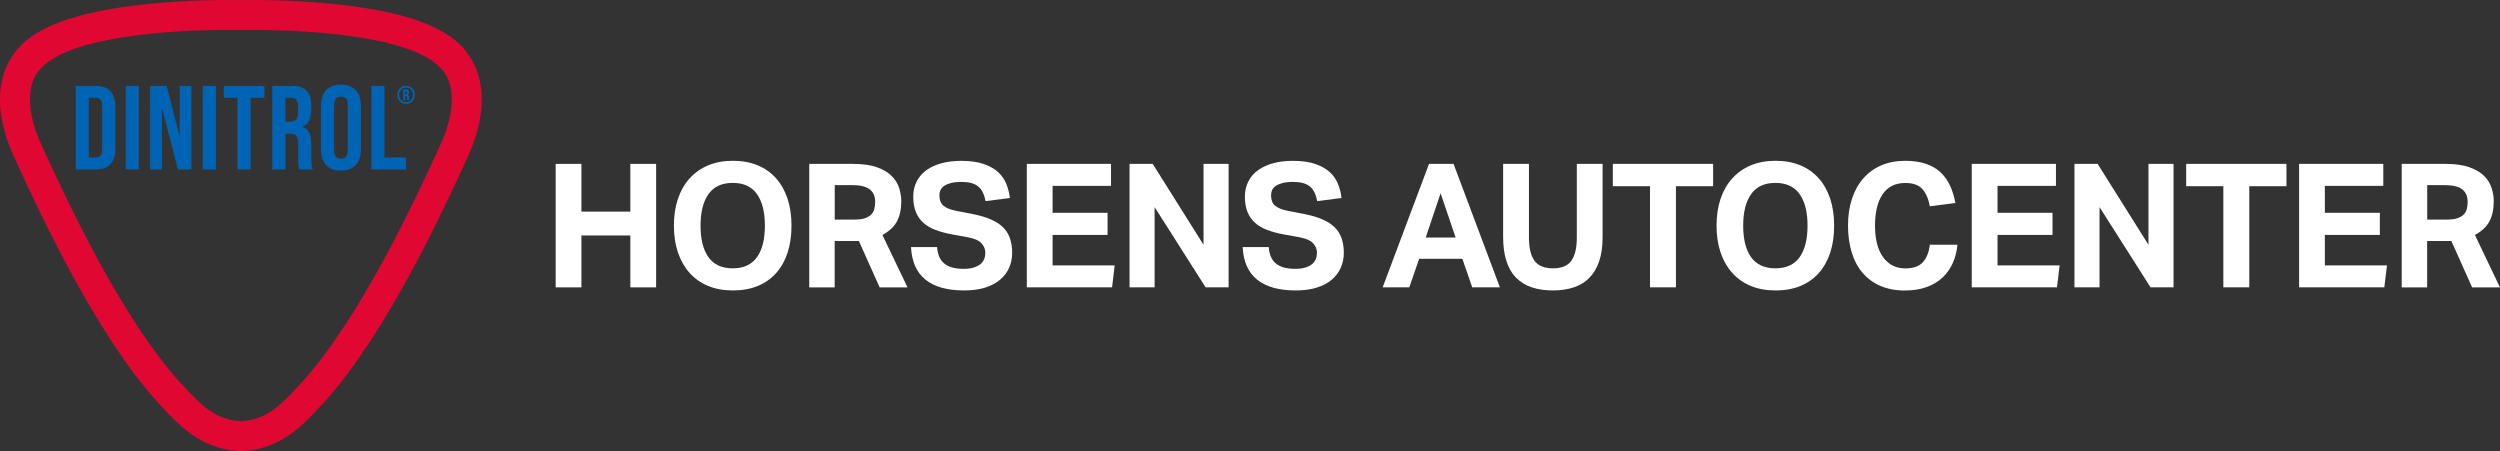 <?xml version="1.0" encoding="utf-8"?>
<!-- Generator: Adobe Illustrator 27.5.0, SVG Export Plug-In . SVG Version: 6.00 Build 0)  -->
<svg version="1.1" id="Layer_1" xmlns="http://www.w3.org/2000/svg" xmlns:xlink="http://www.w3.org/1999/xlink" x="0px" y="0px"
	 viewBox="0 0 8287.4 1495.8" style="enable-background:new 0 0 8287.4 1495.8;" xml:space="preserve">
<rect x="0" y="0" width="8287.4" height="1495.8" fill="#333333" stroke="none"/>
<style type="text/css">
	.st0{fill:#FFFFFF;}
	.st1{fill:#E00733;}
	.st2{fill:#0064B5;}
</style>
<g>
	<path class="st0" d="M1842,543.3h85.4v158.2h162.2V543.3h85.4v409.3h-85.4v-172h-162.2v172H1842V543.3z"/>
	<path class="st0" d="M2429.5,962.8c-30.6,0-57.9-5-82-14.9c-24.1-9.9-44.5-24.3-61.3-43c-16.8-18.7-29.7-41.3-38.7-67.6
		c-9-26.4-13.5-56.2-13.5-89.4c0-33.2,4.5-63,13.5-89.4c9-26.4,22-48.9,39-67.6c17-18.7,37.5-33,61.6-43
		c24.1-9.9,51.2-14.9,81.4-14.9c30.6,0,57.9,5,82,14.9c24.1,10,44.4,24.3,61,43c16.6,18.7,29.3,41.3,38.1,67.6
		c8.8,26.4,13.2,56.2,13.2,89.4c0,33.3-4.3,63.1-12.9,89.4c-8.6,26.4-21.2,48.9-37.8,67.6c-16.6,18.7-37,33.1-61,43
		C2488,957.9,2460.4,962.8,2429.5,962.8z M2428.9,889.5c35.9,0,62.7-12.2,80.3-36.7c17.6-24.5,26.4-59.4,26.4-104.9
		c0-45.1-8.8-80-26.4-104.6c-17.6-24.7-44.3-37-80.3-37c-35.9,0-62.7,12.3-80.2,37c-17.6,24.7-26.4,59.5-26.4,104.6
		c0,45.5,8.8,80.4,26.4,104.9C2366.2,877.2,2393,889.5,2428.9,889.5z"/>
	<path class="st0" d="M2682.8,543.3h145c32.1,0,58.6,3.7,79.4,11.2c20.8,7.4,37.2,17.2,49,29.2c11.8,12,20.1,25.4,24.6,40.1
		s6.9,29.1,6.9,43.3c0,26.4-4.8,48.5-14.3,66.5c-9.6,18-25.6,33-48.2,45.3l83.1,173.7h-92.3l-68.8-153.6h-80.3v153.6h-84.3V543.3z
		 M2833.6,727.8c13.4,0,24.5-1.4,33.2-4.3c8.8-2.9,15.8-6.9,20.9-12c5.2-5.2,8.7-11.4,10.6-18.6c1.9-7.3,2.9-15.3,2.9-24.1
		c0-7.3-1.1-14.2-3.4-20.9s-6.2-12.6-11.8-17.8c-5.5-5.2-13.2-9.2-22.9-12c-9.7-2.9-22.1-4.3-37-4.3h-59v114.1H2833.6z"/>
	<path class="st0" d="M3106.4,819c1.9,25.2,10,43.6,24.4,55c14.3,11.5,35.4,17.2,63.3,17.2c13.4,0,24.7-1.4,33.8-4.3
		c9.2-2.9,16.6-6.7,22.4-11.5c5.7-4.8,9.8-10.4,12.3-16.9c2.5-6.5,3.7-13.6,3.7-21.2c0-10.7-4-20.7-12-30.1
		c-8-9.4-22.7-16.1-44.1-20.3l-53.3-9.7c-21-3.8-39.6-8.8-55.6-14.9c-16-6.1-29.5-14-40.4-23.8c-10.9-9.7-19.2-21.7-24.9-35.8
		c-5.7-14.1-8.6-30.9-8.6-50.4c0-19.5,3.9-36.7,11.8-51.6c7.8-14.9,18.7-27.3,32.7-37.2c13.9-9.9,30.7-17.5,50.1-22.6
		c19.5-5.2,40.9-7.7,64.2-7.7c29.8,0,54.6,3.5,74.5,10.3c19.9,6.9,35.9,16,48.2,27.2c12.2,11.3,21.3,24.4,27.2,39.3
		c5.9,14.9,9.8,30.4,11.7,46.4l-80.8,10.3c-4.2-22.6-12.3-38.8-24.4-48.7c-12-9.9-30.3-14.9-54.7-14.9c-14.5,0-26.5,1.2-35.8,3.7
		c-9.4,2.5-16.9,5.7-22.6,9.7c-5.7,4-9.7,8.7-12,14c-2.3,5.4-3.4,10.9-3.4,16.6c0,15.3,4.3,26.8,12.9,34.4
		c8.6,7.6,23.2,13.6,43.8,17.7l56.2,10.9c44.3,8.8,76.8,23,97.4,42.7c20.6,19.7,30.9,48.1,30.9,85.1c0,18-3.3,34.5-10,49.6
		c-6.7,15.1-16.6,28.3-29.8,39.5c-13.2,11.3-29.7,20.1-49.6,26.4c-19.9,6.3-43.2,9.4-69.9,9.4c-55.8,0-98.5-11.9-128.1-35.8
		c-29.6-23.9-45.6-59.9-47.9-108H3106.4z"/>
	<path class="st0" d="M3403.9,543.3H3683v72.8h-193.7v89.4h182.3v73.4h-182.3v100.9h205.8l-8.6,72.8h-282.6V543.3z"/>
	<path class="st0" d="M3744.4,543.3h76.8l168.5,268.2V543.3h83.1v409.3h-76.2l-169.1-266v266h-83.1V543.3z"/>
	<path class="st0" d="M4205.8,819c1.9,25.2,10,43.6,24.4,55c14.3,11.5,35.4,17.2,63.3,17.2c13.4,0,24.7-1.4,33.8-4.3
		c9.2-2.9,16.6-6.7,22.4-11.5c5.7-4.8,9.8-10.4,12.3-16.9c2.5-6.5,3.7-13.6,3.7-21.2c0-10.7-4-20.7-12-30.1
		c-8-9.4-22.7-16.1-44.1-20.3l-53.3-9.7c-21-3.8-39.6-8.8-55.6-14.9c-16-6.1-29.5-14-40.4-23.8s-19.2-21.7-24.9-35.8
		c-5.7-14.1-8.6-30.9-8.6-50.4c0-19.5,3.9-36.7,11.8-51.6c7.8-14.9,18.7-27.3,32.7-37.2c13.9-9.9,30.7-17.5,50.1-22.6
		c19.5-5.2,40.9-7.7,64.2-7.7c29.8,0,54.6,3.5,74.5,10.3s35.9,16,48.2,27.2c12.2,11.3,21.3,24.4,27.2,39.3
		c5.9,14.9,9.8,30.4,11.7,46.4l-80.8,10.3c-4.2-22.6-12.3-38.8-24.4-48.7c-12-9.9-30.3-14.9-54.7-14.9c-14.5,0-26.5,1.2-35.8,3.7
		c-9.4,2.5-16.9,5.7-22.6,9.7c-5.7,4-9.7,8.7-12,14c-2.3,5.4-3.4,10.9-3.4,16.6c0,15.3,4.3,26.8,12.9,34.4
		c8.6,7.6,23.2,13.6,43.8,17.7l56.2,10.9c44.3,8.8,76.8,23,97.4,42.7c20.6,19.7,30.9,48.1,30.9,85.1c0,18-3.3,34.5-10,49.6
		c-6.7,15.1-16.6,28.3-29.8,39.5c-13.2,11.3-29.7,20.1-49.6,26.4c-19.9,6.3-43.2,9.4-69.9,9.4c-55.8,0-98.5-11.9-128.1-35.8
		c-29.6-23.9-45.6-59.9-47.9-108H4205.8z"/>
	<path class="st0" d="M4737.1,543.3h81.4l153.6,409.3h-91.7l-32.7-94.6h-143.3l-32.7,94.6h-88.3L4737.1,543.3z M4825.4,787.4
		l-49.9-146.7l-49.3,146.7H4825.4z"/>
	<path class="st0" d="M4983,543.3h85.4v243.6c0,34.8,6.1,60.6,18.3,77.4c12.2,16.8,32.7,25.2,61.3,25.2c28.7,0,49-8.4,61-25.2
		c12-16.8,18.1-42.6,18.1-77.4V543.3h85.4v243.6c0,31-3.8,57.5-11.5,79.7c-7.7,22.2-18.5,40.4-32.7,54.7
		c-14.1,14.3-31.4,24.8-51.9,31.5c-20.4,6.7-43.5,10-69.1,10c-26,0-49.2-3.4-69.6-10.3c-20.5-6.9-37.7-17.5-51.9-31.8
		c-14.1-14.3-24.8-32.8-32.1-55.3c-7.3-22.5-10.9-49.3-10.9-80.2V543.3z"/>
	<path class="st0" d="M5469.7,617.2h-123.2v-73.9h332.4v73.9h-123.2v335.3h-86V617.2z"/>
	<path class="st0" d="M5885.8,962.8c-30.6,0-57.9-5-82-14.9c-24.1-9.9-44.5-24.3-61.3-43c-16.8-18.7-29.7-41.3-38.7-67.6
		c-9-26.4-13.5-56.2-13.5-89.4c0-33.2,4.5-63,13.5-89.4c9-26.4,22-48.9,39-67.6c17-18.7,37.5-33,61.6-43
		c24.1-9.9,51.2-14.9,81.4-14.9c30.6,0,57.9,5,82,14.9c24.1,10,44.4,24.3,61,43c16.6,18.7,29.3,41.3,38.1,67.6
		c8.8,26.4,13.2,56.2,13.2,89.4c0,33.3-4.3,63.1-12.9,89.4c-8.6,26.4-21.2,48.9-37.8,67.6c-16.6,18.7-37,33.1-61,43
		C5944.3,957.9,5916.7,962.8,5885.8,962.8z M5885.2,889.5c35.9,0,62.7-12.2,80.3-36.7c17.6-24.5,26.4-59.4,26.4-104.9
		c0-45.1-8.8-80-26.4-104.6c-17.6-24.7-44.3-37-80.3-37c-35.9,0-62.7,12.3-80.2,37c-17.6,24.7-26.4,59.5-26.4,104.6
		c0,45.5,8.8,80.4,26.4,104.9C5822.5,877.2,5849.3,889.5,5885.2,889.5z"/>
	<path class="st0" d="M6488.8,811c-1.9,21.8-7,41.9-15.2,60.5c-8.2,18.5-19.5,34.6-33.8,48.2c-14.3,13.6-31.9,24.2-52.7,31.8
		c-20.8,7.6-45,11.5-72.5,11.5c-31,0-58.2-5.2-81.7-15.5c-23.5-10.3-43.2-24.8-59-43.6c-15.9-18.7-27.8-41.4-35.8-67.9
		c-8-26.6-12-55.9-12-88c0-33.2,4.4-63,13.2-89.4c8.8-26.4,21.4-48.9,37.8-67.6c16.4-18.7,36.3-33,59.6-43
		c23.3-9.9,49.7-14.9,79.1-14.9c26,0,48.6,3.3,67.9,9.7c19.3,6.5,35.5,15.9,48.7,28.1c13.2,12.2,23.8,26.9,31.8,44.2
		c8,17.2,13.9,36.5,17.8,57.9l-84.8,10.9c-4.2-24.1-12.3-43-24.3-56.7c-12-13.8-31.1-20.6-57-20.6c-32.9,0-57.8,12.3-74.8,37
		c-17,24.7-25.5,59.5-25.5,104.6c0,45.5,9.1,80.4,27.2,104.9c18.1,24.4,42.5,36.7,73.1,36.7c26.4,0,45.8-6.8,58.2-20.4
		c12.4-13.6,20.2-33,23.2-58.2H6488.8z"/>
	<path class="st0" d="M6536.3,543.3h279.1v72.8h-193.7v89.4H6804v73.4h-182.3v100.9h205.8l-8.6,72.8h-282.6V543.3z"/>
	<path class="st0" d="M6876.8,543.3h76.8l168.5,268.2V543.3h83.1v409.3H7129l-169.1-266v266h-83.1V543.3z"/>
	<path class="st0" d="M7370.3,617.2h-123.2v-73.9h332.4v73.9h-123.2v335.3h-86V617.2z"/>
	<path class="st0" d="M7621.4,543.3h279.1v72.8h-193.7v89.4h182.3v73.4h-182.3v100.9h205.8l-8.6,72.8h-282.6V543.3z"/>
	<path class="st0" d="M7961.8,543.3h145c32.1,0,58.6,3.7,79.4,11.2c20.8,7.4,37.2,17.2,49,29.2c11.8,12,20.1,25.4,24.6,40.1
		s6.9,29.1,6.9,43.3c0,26.4-4.8,48.5-14.3,66.5s-25.6,33-48.2,45.3l83.1,173.7h-92.3l-68.8-153.6h-80.3v153.6h-84.3V543.3z
		 M8112.6,727.8c13.4,0,24.5-1.4,33.2-4.3c8.8-2.9,15.8-6.9,20.9-12c5.2-5.2,8.7-11.4,10.6-18.6c1.9-7.3,2.9-15.3,2.9-24.1
		c0-7.3-1.1-14.2-3.4-20.9s-6.2-12.6-11.8-17.8c-5.5-5.2-13.2-9.2-22.9-12c-9.7-2.9-22.1-4.3-37-4.3h-59v114.1H8112.6z"/>
</g>
<g>
	<path class="st1" d="M1554.1,183.7c-1.1-1.5-2.1-2.9-3.1-4.5c-57.6-86.3-201.2-140.4-438.8-165.4C970.8-1.1,840.8-0.4,798.4,0.3
		C756-0.4,626.1-1.1,484.6,13.8c-237.6,25-381.2,79.1-438.8,165.4c-1,1.5-2.1,3-3.1,4.5c-26.4,35.8-86.1,148.6,9.6,349.2l8.1,17.5
		c70.3,152.5,257.2,557.6,463.7,784.8l0.8,0.8c5.2,5.4,10.4,11,15.7,16.7c52.8,56.6,123.8,132.7,245.1,142.2v1c3.1,0,6.1,0,9.2-0.1
		c2.4-0.1,4.8-0.1,7.2,0c3,0.1,6.1,0.1,9.2,0.1v-1c121.4-9.5,192.4-85.6,245.1-142.2c5.3-5.7,10.5-11.2,15.7-16.7l0.8-0.8
		c206.5-227.2,393.3-632.3,463.7-784.8l8.1-17.5C1640.2,332.3,1580.5,219.4,1554.1,183.7z M1455.1,490.5l-8.5,18.4
		c-68.6,148.6-250.6,543.2-446.7,759.2c-5.3,5.5-10.6,11.2-15.9,17c-48.6,52.1-94.8,101.6-173.2,110.3c-8.1,0.9-16.4,0.9-24.5,0
		c-78.4-8.7-124.6-58.2-173.2-110.3c-5.4-5.8-10.7-11.5-16-17c-196.1-216-378.1-610.6-446.7-759.2l-8.5-18.4
		C62.6,324.7,117,249.1,123.5,241l3.4-4.7c48.1-61.6,169.9-103,367.1-123.9C619.7,99,739,98.6,787.2,99.2h22.5
		c48.2-0.5,167.5-0.1,293.2,13.2c197.3,20.9,319,62.2,367.1,123.9l3.4,4.7C1479.8,249.1,1534.3,324.7,1455.1,490.5z"/>
	<g>
		<path class="st2" d="M250.9,284.6h66.5c43.5,0,64.9,24.1,64.9,68.5v140.1c0,44.3-21.4,68.5-64.9,68.5h-66.5V284.6z M316.6,522.1
			c13.9,0,22.2-7.1,22.2-26.9V351.1c0-19.8-8.3-26.9-22.2-26.9h-22.2v197.9H316.6z"/>
		<path class="st2" d="M416.8,284.6h43.5v277.1h-43.5V284.6z"/>
		<path class="st2" d="M497.9,284.6h54.6l42.4,165.9h0.8V284.6h38.8v277.1h-44.7l-52.3-202.3h-0.8v202.3h-38.8V284.6z"/>
		<path class="st2" d="M672.1,284.6h43.5v277.1h-43.5V284.6z"/>
		<path class="st2" d="M787.3,324.2h-45.5v-39.6h134.6v39.6h-45.5v237.5h-43.5V324.2z"/>
		<path class="st2" d="M902.6,284.6h64.5c45.1,0,64.5,21,64.5,63.7v17c0,28.5-9.1,46.7-28.5,54.6v0.8c21.8,6.7,28.9,27.3,28.9,58.6
			V528c0,13.5,0.4,23.4,4.8,33.7h-44.3c-2.4-7.1-4-11.5-4-34V477c0-25.7-7.5-34-27.3-34h-15v118.8h-43.5V284.6z M961.9,403.3
			c16.2,0,26.1-7.1,26.1-29.3v-21.4c0-19.8-6.7-28.5-22.2-28.5h-19.8v79.2H961.9z"/>
		<path class="st2" d="M1064.1,496V350.3c0-44.3,23.4-69.7,66.1-69.7c42.8,0,66.1,25.3,66.1,69.7V496c0,44.3-23.4,69.7-66.1,69.7
			C1087.5,565.7,1064.1,540.3,1064.1,496z M1152.8,498.8V347.5c0-19.8-8.7-27.3-22.6-27.3s-22.6,7.5-22.6,27.3v151.2
			c0,19.8,8.7,27.3,22.6,27.3S1152.8,518.5,1152.8,498.8z"/>
		<path class="st2" d="M1230.8,284.6h43.5v237.5h71.7v39.6h-115.2V284.6z"/>
	</g>
	<g>
		<path class="st2" d="M1317,314.5c0-17.2,12.3-30,29-30s29,12.7,29,30s-12.3,30-29,30S1317,331.8,1317,314.5z M1369,314.5
			c0-14.1-9.6-24.1-23-24.1c-13.4,0-23,10.1-23,24.1c0,14.1,9.6,24.1,23,24.1C1359.4,338.7,1369,328.6,1369,314.5z M1336.8,296.7
			h9.7c6.5,0,9.4,3.1,9.4,9.3v0.7c0,3.8-1.3,6.4-4.3,7.7v0.2c3.2,1.3,4.3,4.2,4.3,8.5v4.2c0,1.9,0.1,3.4,0.7,4.9h-6.5
			c-0.4-1.1-0.6-1.7-0.6-5v-4.2c0-3.8-1.3-5.2-4.2-5.2h-2.2v14.4h-6.3V296.7z M1345.7,312.1c2.3,0,3.8-1,3.8-4.2v-1.1
			c0-2.9-1-4.2-3.4-4.2h-3v9.6H1345.7z"/>
	</g>
</g>
</svg>
